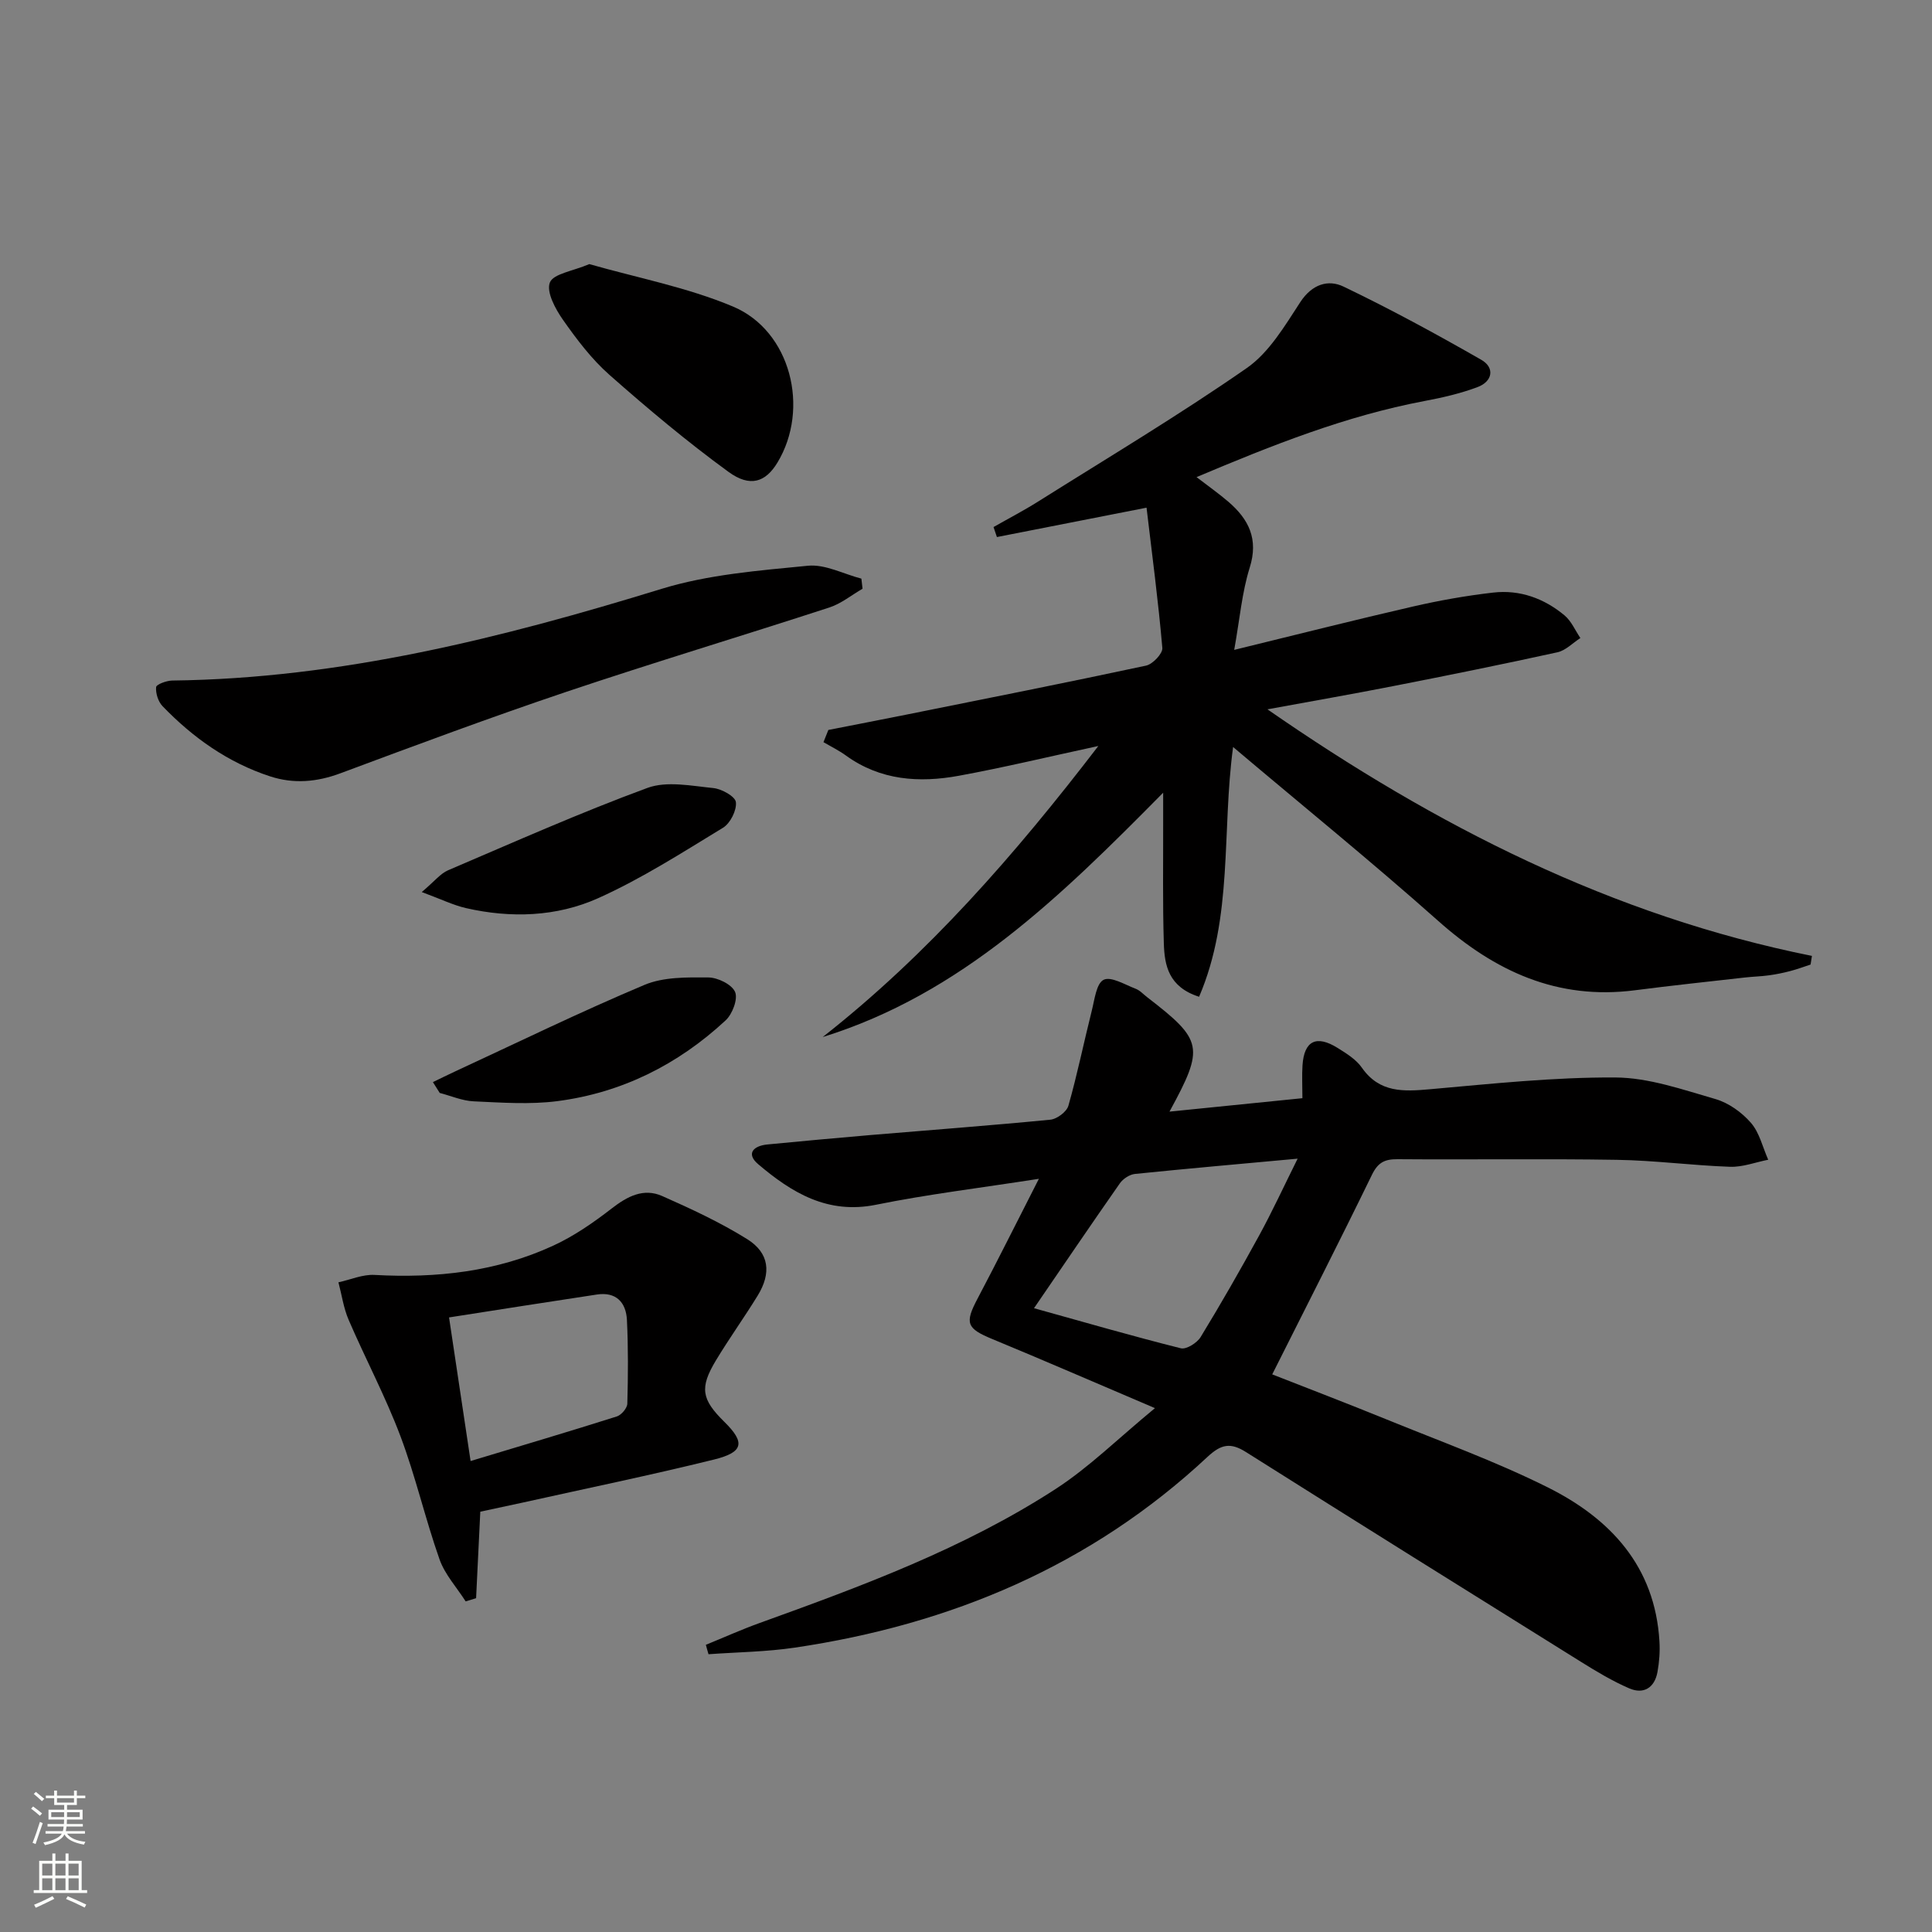 <svg enable-background="new 0 0 400 400" viewBox="0 0 400 400" xmlns="http://www.w3.org/2000/svg"><rect x="0" y="0" width="400" height="400" fill="#808080" stroke="none"/><g fill="#010000"><path d="m146.14 340.54c3.73-1.52 7.41-3.18 11.2-4.54 21.13-7.62 42.22-15.41 61.17-27.69 7.01-4.54 13.06-10.56 20.61-16.77-12.3-5.24-22.93-9.86-33.64-14.29-5.36-2.21-5.78-3.29-3.09-8.38 4.09-7.74 7.99-15.59 12.7-24.81-12.25 1.91-23.07 3.21-33.72 5.37-10.02 2.03-17.44-2.49-24.4-8.4-2.57-2.18-.98-3.8 1.9-4.08 7.11-.68 14.22-1.35 21.34-1.95 12.42-1.05 24.85-1.97 37.25-3.18 1.37-.13 3.38-1.63 3.74-2.89 1.85-6.49 3.19-13.12 4.84-19.67.58-2.29.94-5.64 2.45-6.4 1.53-.76 4.4 1 6.61 1.84.9.34 1.62 1.15 2.41 1.76 11.58 8.93 11.9 10.33 4.62 23.69 9.47-.96 18.36-1.85 27.52-2.78 0-2.57-.12-4.7.02-6.82.34-5.07 2.87-6.33 7.28-3.58 1.82 1.14 3.82 2.37 5 4.07 3.67 5.26 8.66 4.96 14.17 4.47 12.74-1.13 25.53-2.5 38.29-2.43 6.94.03 13.95 2.51 20.76 4.47 2.73.79 5.47 2.76 7.35 4.93 1.77 2.04 2.42 5.05 3.57 7.63-2.63.52-5.29 1.55-7.9 1.46-7.8-.27-15.59-1.32-23.39-1.44-15.16-.25-30.33-.01-45.49-.13-2.66-.02-4.04.71-5.27 3.24-6.67 13.71-13.6 27.29-20.64 41.31 7.25 2.85 15.43 5.97 23.53 9.27 11.22 4.58 22.67 8.71 33.49 14.11 12.98 6.47 22.23 16.36 23.15 31.89.13 2.11-.03 4.28-.41 6.36-.6 3.26-2.86 4.67-5.86 3.37-3.48-1.51-6.78-3.49-10-5.5-23.14-14.42-46.28-28.87-69.34-43.42-3.19-2.01-5.11-1.65-7.95.99-24.13 22.53-53.15 34.73-85.5 39.51-5.88.87-11.88.93-17.82 1.36-.2-.64-.37-1.3-.55-1.95zm67.94-69.69c10.64 2.96 20.48 5.81 30.41 8.3 1.13.28 3.35-1.12 4.09-2.33 4.23-6.93 8.26-13.98 12.16-21.11 2.67-4.89 5.01-9.97 7.92-15.82-11.95 1.1-22.82 2.05-33.67 3.16-1.11.11-2.47 1-3.13 1.94-5.9 8.43-11.67 16.94-17.78 25.86z"/><path d="m255.3 154.66c-2.37 17.42.06 35.16-7.04 51.71-6.33-2.02-7.16-6.51-7.3-11.03-.26-8.32-.12-16.66-.14-24.99 0-1.6 0-3.21 0-6.23-21.23 21.49-41.8 41.68-70.49 50.59 21.81-17.13 39.79-37.73 57.07-60.26-10.21 2.2-19.49 4.44-28.86 6.16-8.21 1.51-16.26.98-23.39-4.18-1.46-1.06-3.1-1.86-4.66-2.77.34-.84.67-1.69 1.01-2.53 5.36-1.05 10.72-2.09 16.08-3.16 16.58-3.33 33.17-6.62 49.7-10.16 1.38-.3 3.47-2.5 3.37-3.66-.84-9.69-2.12-19.34-3.27-29.04-11.12 2.18-21.05 4.13-30.98 6.08-.23-.69-.46-1.38-.7-2.07 3.07-1.75 6.21-3.38 9.2-5.26 14.48-9.11 29.19-17.9 43.22-27.65 4.65-3.23 7.89-8.76 11.1-13.67 2.42-3.71 5.78-4.73 8.95-3.2 9.7 4.65 19.17 9.8 28.51 15.15 2.85 1.63 2.35 4.48-.76 5.65-3.54 1.33-7.29 2.19-11.02 2.89-16.23 3.07-31.43 9.11-47.17 15.75 2.52 1.94 4.65 3.43 6.6 5.11 4.21 3.62 6.27 7.71 4.41 13.63-1.6 5.1-2.05 10.56-3.21 17.03 13.22-3.23 25.07-6.23 36.98-8.97 5.47-1.26 11.04-2.25 16.62-2.89 5.52-.64 10.56 1.19 14.8 4.73 1.41 1.18 2.2 3.1 3.27 4.68-1.58 1.01-3.04 2.58-4.76 2.95-11.33 2.49-22.71 4.79-34.1 7.02-8.28 1.63-16.59 3.07-25.93 4.79 34.96 24.23 71.45 42.75 112.73 51.05-.09.6-.19 1.2-.28 1.79-1.4.46-2.79.98-4.22 1.35-1.44.38-2.92.68-4.39.88-1.65.23-3.32.26-4.97.45-7.59.86-15.18 1.66-22.75 2.64-16.08 2.08-29.07-3.92-40.86-14.44-13.68-12.16-27.9-23.69-42.37-35.92z"/><path d="m99.44 312.98c-.3 6.18-.59 12.04-.87 17.91-.72.22-1.44.44-2.16.66-1.84-2.89-4.3-5.56-5.41-8.7-2.97-8.42-4.96-17.2-8.11-25.55-3.09-8.19-7.23-15.97-10.7-24.02-1.06-2.45-1.43-5.19-2.12-7.79 2.49-.54 5.02-1.67 7.47-1.53 12.81.71 25.28-.66 37-6.06 4.3-1.98 8.32-4.77 12.08-7.68 3.26-2.53 6.61-4.31 10.49-2.59 6.01 2.66 12.04 5.46 17.6 8.93 4.58 2.87 5.02 7.01 2.16 11.68-2.78 4.53-5.9 8.86-8.64 13.41-3.42 5.68-3 8.06 1.73 12.72 4.34 4.27 4.03 6.29-2.12 7.81-13.2 3.26-26.52 6-39.79 8.95-2.88.63-5.79 1.25-8.61 1.85zm-2.01-10.49c10.41-3.14 20.37-6.09 30.28-9.23.94-.3 2.14-1.71 2.17-2.64.16-5.77.2-11.56-.08-17.32-.18-3.66-2.24-5.89-6.24-5.28-10.08 1.52-20.15 3.11-30.59 4.74 1.59 10.67 3.01 20.12 4.46 29.73z"/><path d="m178.58 121.89c-2.28 1.32-4.41 3.08-6.86 3.88-18.11 5.9-36.36 11.38-54.42 17.45-15.71 5.29-31.26 11.08-46.79 16.87-4.89 1.83-9.68 2.24-14.55.66-8.72-2.84-16.01-8.01-22.31-14.55-.9-.94-1.44-2.65-1.33-3.94.05-.56 2.14-1.34 3.32-1.36 34.89-.42 68.22-8.8 101.32-18.98 9.69-2.98 20.13-3.79 30.31-4.79 3.57-.35 7.37 1.71 11.07 2.67.08.7.16 1.39.24 2.09z"/><path d="m122.01 54.68c9.89 2.83 20.23 4.79 29.73 8.78 11.98 5.02 15.99 21.14 9.21 32.33-2.43 4.01-5.62 5.19-10.13 1.9-8.55-6.23-16.69-13.06-24.63-20.07-3.7-3.26-6.78-7.34-9.63-11.4-1.58-2.25-3.48-5.77-2.72-7.72.71-1.83 4.76-2.36 8.17-3.82z"/><path d="m87.32 184.69c2.71-2.29 3.88-3.84 5.43-4.5 13.7-5.85 27.32-11.92 41.29-17.06 4.02-1.48 9.11-.42 13.65.03 1.73.17 4.54 1.74 4.67 2.92.19 1.69-1.16 4.37-2.66 5.29-8.46 5.15-16.86 10.55-25.86 14.59-8.6 3.86-18.07 4.18-27.38 2.05-2.64-.61-5.13-1.84-9.14-3.32z"/><path d="m89.63 224.04c1.51-.73 3.01-1.48 4.53-2.18 13.06-6.05 26.01-12.37 39.27-17.95 3.95-1.66 8.78-1.57 13.21-1.54 1.95.01 4.88 1.44 5.55 3 .63 1.45-.55 4.58-1.95 5.88-9.85 9.15-21.5 15-34.86 16.73-5.68.73-11.53.3-17.29.04-2.37-.1-4.7-1.13-7.05-1.74-.46-.74-.94-1.49-1.41-2.24z"/></g><path d="m6.44 374.46.42-.45c.65.47 1.27.95 1.85 1.44l-.45.49c-.65-.56-1.25-1.06-1.82-1.48m.93 7.33-.63-.26c.55-1.36 1.05-2.8 1.52-4.33.19.1.38.19.59.27-.46 1.29-.95 2.73-1.48 4.32m-.38-10.38.44-.42c.43.34 1.01.82 1.74 1.44l-.49.49c-.53-.51-1.09-1.01-1.69-1.51m2.5.35h1.72v-1.04h.59v1.04h3.52v-1.04h.59v1.04h1.75v.53h-1.75v1.42h-2.03v.97h3.22v2.03h-3.24c0 .35-.01.66-.03.93h3.32v.53h-3.37c-.03.27-.08.58-.15.94h3.96v.53h-3.71c.67.92 1.93 1.48 3.79 1.68-.13.24-.23.44-.29.59-2.13-.38-3.48-1.08-4.04-2.12-.43.97-1.77 1.72-4.03 2.23-.09-.19-.2-.37-.33-.55 2.1-.42 3.37-1.03 3.81-1.83h-3.36v-.53h3.58c.08-.29.13-.61.16-.94h-3.33v-.53h3.39c.02-.27.04-.58.04-.93h-3.23v-2.03h3.25v-.97h-2.07v-1.42h-1.73zm1.12 3.44v1h2.65c.01-.3.02-.44.01-.4v-.25-.35zm1.19-2h3.52v-.91h-3.52zm4.71 2h-2.63v.59c0 .15-.01.28-.01.4h2.64z" fill="#fbfcfa"/><path d="m13.56 383.74h.63v1.52h2.72v6.07h1.13v.6h-11.06v-.6h1.13v-6.07h2.73v-1.52h.63v1.52h2.1v-1.52zm-2.69 8.83.38.56c-1.24.63-2.53 1.25-3.85 1.85-.1-.21-.21-.42-.34-.63 1.36-.55 2.63-1.15 3.81-1.78m-2.13-4.27h2.1v-2.45h-2.1zm0 3.04h2.1v-2.46h-2.1zm2.72-3.04h2.1v-2.45h-2.1zm0 3.04h2.1v-2.46h-2.1zm6.07 3.6c-1.41-.71-2.7-1.3-3.86-1.78l.35-.56c1.45.62 2.75 1.19 3.84 1.72zm-1.25-9.09h-2.1v2.45h2.1zm-2.09 5.49h2.1v-2.46h-2.1z" fill="#fbfcfa"/></svg>